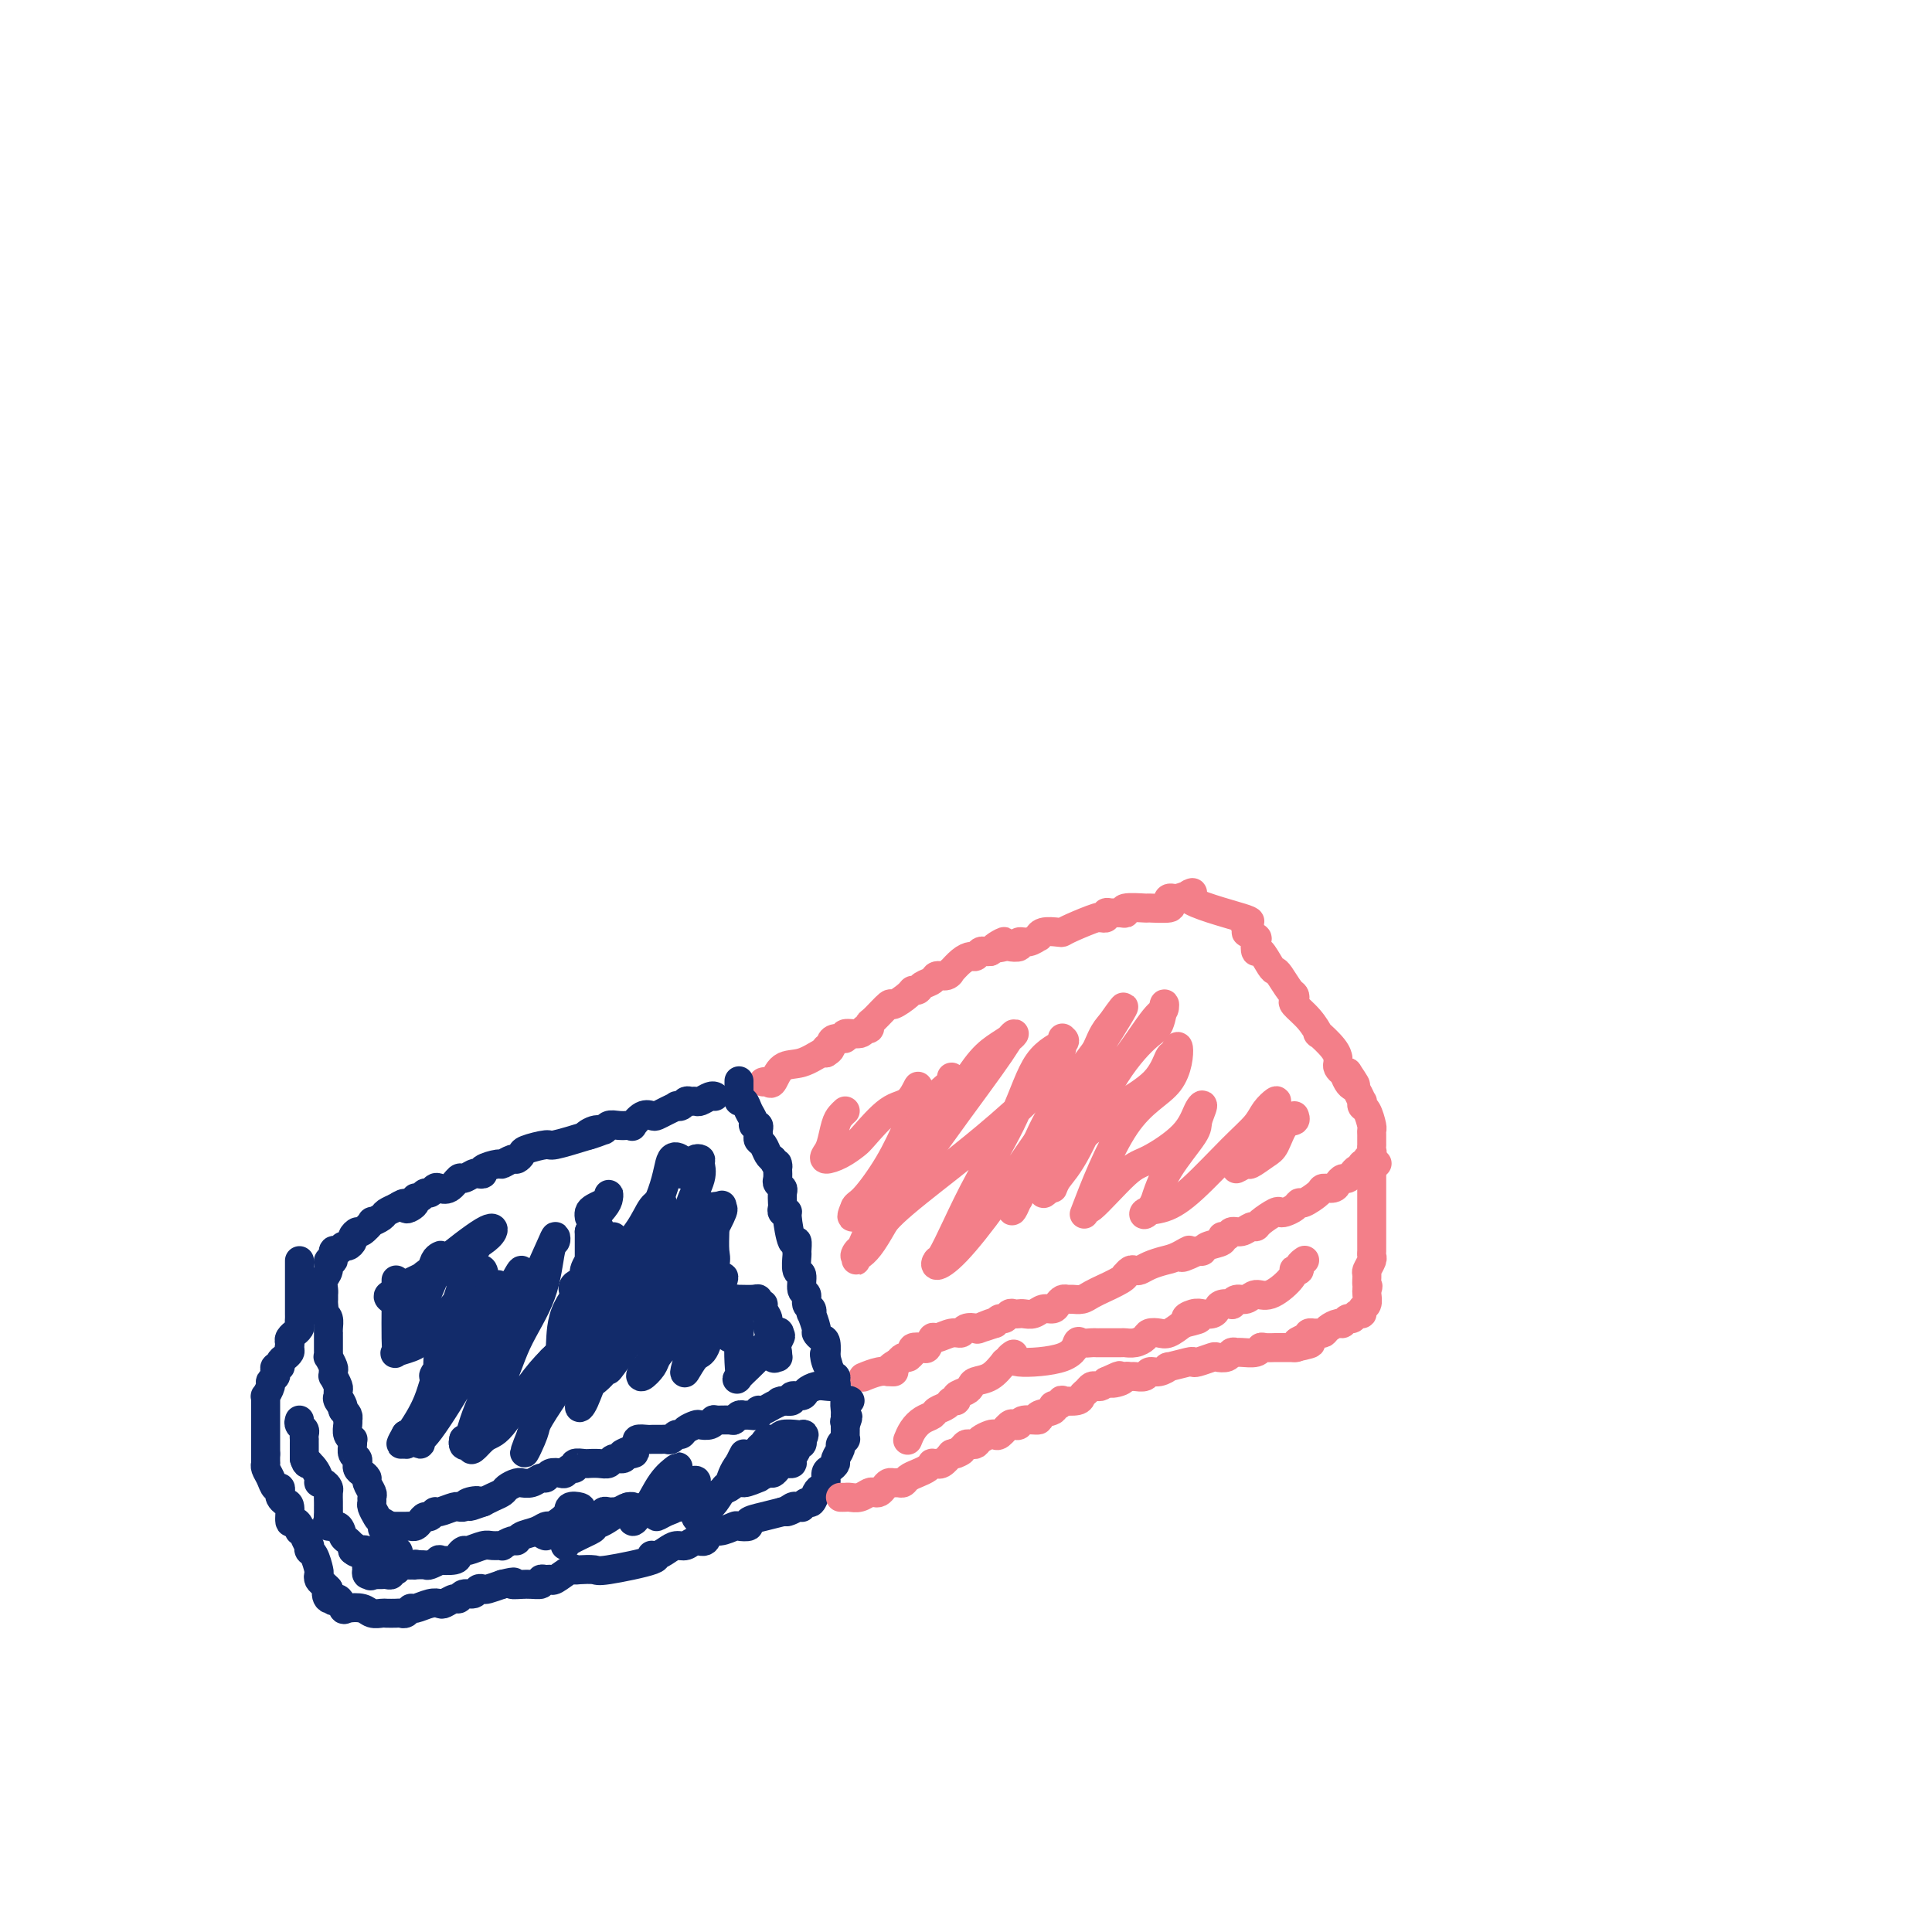 <svg viewBox='0 0 400 400' version='1.1' xmlns='http://www.w3.org/2000/svg' xmlns:xlink='http://www.w3.org/1999/xlink'><g fill='none' stroke='#F37F89' stroke-width='6' stroke-linecap='round' stroke-linejoin='round'><path d='M158,224c0.346,-0.087 0.691,-0.174 1,0c0.309,0.174 0.580,0.610 1,0c0.420,-0.610 0.989,-2.267 2,-3c1.011,-0.733 2.465,-0.544 4,-1c1.535,-0.456 3.153,-1.559 4,-2c0.847,-0.441 0.924,-0.221 1,0'/><path d='M171,218c1.949,-1.166 0.320,-1.082 0,-1c-0.320,0.082 0.668,0.161 1,0c0.332,-0.161 0.009,-0.564 0,-1c-0.009,-0.436 0.298,-0.905 1,-1c0.702,-0.095 1.800,0.186 2,0c0.200,-0.186 -0.497,-0.838 0,-1c0.497,-0.162 2.186,0.166 3,0c0.814,-0.166 0.751,-0.827 1,-1c0.249,-0.173 0.810,0.141 1,0c0.190,-0.141 0.009,-0.738 0,-1c-0.009,-0.262 0.154,-0.190 1,-1c0.846,-0.810 2.373,-2.503 3,-3c0.627,-0.497 0.352,0.204 1,0c0.648,-0.204 2.219,-1.311 3,-2c0.781,-0.689 0.772,-0.959 1,-1c0.228,-0.041 0.695,0.148 1,0c0.305,-0.148 0.450,-0.632 1,-1c0.550,-0.368 1.505,-0.619 2,-1c0.495,-0.381 0.531,-0.893 1,-1c0.469,-0.107 1.372,0.192 2,0c0.628,-0.192 0.980,-0.873 1,-1c0.020,-0.127 -0.293,0.302 0,0c0.293,-0.302 1.192,-1.335 2,-2c0.808,-0.665 1.526,-0.963 2,-1c0.474,-0.037 0.704,0.186 1,0c0.296,-0.186 0.657,-0.781 1,-1c0.343,-0.219 0.670,-0.063 1,0c0.330,0.063 0.665,0.031 1,0'/><path d='M205,197c5.372,-3.476 1.802,-1.668 1,-1c-0.802,0.668 1.164,0.194 2,0c0.836,-0.194 0.543,-0.109 1,0c0.457,0.109 1.663,0.240 2,0c0.337,-0.240 -0.196,-0.853 0,-1c0.196,-0.147 1.121,0.171 2,0c0.879,-0.171 1.713,-0.830 2,-1c0.287,-0.170 0.027,0.149 0,0c-0.027,-0.149 0.179,-0.765 1,-1c0.821,-0.235 2.259,-0.087 3,0c0.741,0.087 0.786,0.114 1,0c0.214,-0.114 0.597,-0.369 2,-1c1.403,-0.631 3.825,-1.637 5,-2c1.175,-0.363 1.101,-0.083 1,0c-0.101,0.083 -0.231,-0.031 0,0c0.231,0.031 0.823,0.205 1,0c0.177,-0.205 -0.062,-0.791 0,-1c0.062,-0.209 0.424,-0.042 1,0c0.576,0.042 1.366,-0.042 2,0c0.634,0.042 1.113,0.208 1,0c-0.113,-0.208 -0.819,-0.791 0,-1c0.819,-0.209 3.161,-0.046 4,0c0.839,0.046 0.175,-0.026 1,0c0.825,0.026 3.138,0.151 4,0c0.862,-0.151 0.272,-0.576 0,-1c-0.272,-0.424 -0.227,-0.845 0,-1c0.227,-0.155 0.636,-0.044 1,0c0.364,0.044 0.682,0.022 1,0'/><path d='M244,186c5.836,-1.931 0.925,-1.260 2,0c1.075,1.260 8.136,3.108 11,4c2.864,0.892 1.533,0.826 1,1c-0.533,0.174 -0.266,0.587 0,1'/><path d='M258,192c2.045,1.101 0.158,0.852 0,1c-0.158,0.148 1.414,0.691 2,1c0.586,0.309 0.185,0.384 0,1c-0.185,0.616 -0.153,1.774 0,2c0.153,0.226 0.426,-0.479 1,0c0.574,0.479 1.450,2.141 2,3c0.550,0.859 0.775,0.913 1,1c0.225,0.087 0.450,0.207 1,1c0.550,0.793 1.424,2.259 2,3c0.576,0.741 0.852,0.757 1,1c0.148,0.243 0.166,0.714 0,1c-0.166,0.286 -0.518,0.387 0,1c0.518,0.613 1.904,1.737 3,3c1.096,1.263 1.901,2.663 2,3c0.099,0.337 -0.509,-0.390 0,0c0.509,0.390 2.136,1.897 3,3c0.864,1.103 0.967,1.802 1,2c0.033,0.198 -0.002,-0.104 0,0c0.002,0.104 0.042,0.616 0,1c-0.042,0.384 -0.165,0.642 0,1c0.165,0.358 0.619,0.817 1,1c0.381,0.183 0.691,0.092 1,0'/><path d='M279,222c3.262,4.821 0.916,1.874 0,1c-0.916,-0.874 -0.403,0.325 0,1c0.403,0.675 0.696,0.825 1,1c0.304,0.175 0.620,0.373 1,1c0.380,0.627 0.824,1.681 1,2c0.176,0.319 0.086,-0.097 0,0c-0.086,0.097 -0.167,0.707 0,1c0.167,0.293 0.581,0.268 1,1c0.419,0.732 0.845,2.220 1,3c0.155,0.780 0.041,0.853 0,1c-0.041,0.147 -0.010,0.368 0,1c0.010,0.632 -0.001,1.675 0,2c0.001,0.325 0.015,-0.067 0,0c-0.015,0.067 -0.059,0.592 0,1c0.059,0.408 0.222,0.697 0,1c-0.222,0.303 -0.829,0.620 -1,1c-0.171,0.380 0.094,0.823 0,1c-0.094,0.177 -0.547,0.089 -1,0'/><path d='M282,241c-0.262,1.476 0.085,1.165 0,1c-0.085,-0.165 -0.600,-0.185 -1,0c-0.400,0.185 -0.683,0.575 -1,1c-0.317,0.425 -0.667,0.884 -1,1c-0.333,0.116 -0.651,-0.111 -1,0c-0.349,0.111 -0.731,0.559 -1,1c-0.269,0.441 -0.425,0.874 -1,1c-0.575,0.126 -1.568,-0.054 -2,0c-0.432,0.054 -0.305,0.344 -1,1c-0.695,0.656 -2.214,1.679 -3,2c-0.786,0.321 -0.838,-0.059 -1,0c-0.162,0.059 -0.432,0.558 -1,1c-0.568,0.442 -1.434,0.826 -2,1c-0.566,0.174 -0.833,0.136 -1,0c-0.167,-0.136 -0.232,-0.372 -1,0c-0.768,0.372 -2.237,1.353 -3,2c-0.763,0.647 -0.820,0.962 -1,1c-0.180,0.038 -0.484,-0.201 -1,0c-0.516,0.201 -1.246,0.841 -2,1c-0.754,0.159 -1.533,-0.165 -2,0c-0.467,0.165 -0.622,0.818 -1,1c-0.378,0.182 -0.980,-0.109 -1,0c-0.020,0.109 0.541,0.617 0,1c-0.541,0.383 -2.184,0.642 -3,1c-0.816,0.358 -0.805,0.817 -1,1c-0.195,0.183 -0.598,0.092 -1,0'/><path d='M248,259c-5.629,2.737 -2.702,0.579 -2,0c0.702,-0.579 -0.820,0.419 -2,1c-1.180,0.581 -2.018,0.743 -3,1c-0.982,0.257 -2.109,0.609 -3,1c-0.891,0.391 -1.545,0.822 -2,1c-0.455,0.178 -0.710,0.102 -1,0c-0.290,-0.102 -0.615,-0.230 -1,0c-0.385,0.230 -0.830,0.817 -1,1c-0.170,0.183 -0.066,-0.039 0,0c0.066,0.039 0.093,0.340 -1,1c-1.093,0.660 -3.305,1.679 -4,2c-0.695,0.321 0.126,-0.057 0,0c-0.126,0.057 -1.200,0.551 -2,1c-0.800,0.449 -1.328,0.855 -2,1c-0.672,0.145 -1.489,0.029 -2,0c-0.511,-0.029 -0.717,0.030 -1,0c-0.283,-0.030 -0.642,-0.148 -1,0c-0.358,0.148 -0.716,0.561 -1,1c-0.284,0.439 -0.496,0.902 -1,1c-0.504,0.098 -1.301,-0.170 -2,0c-0.699,0.170 -1.301,0.776 -2,1c-0.699,0.224 -1.497,0.064 -2,0c-0.503,-0.064 -0.712,-0.032 -1,0c-0.288,0.032 -0.654,0.064 -1,0c-0.346,-0.064 -0.670,-0.223 -1,0c-0.330,0.223 -0.666,0.829 -1,1c-0.334,0.171 -0.667,-0.094 -1,0c-0.333,0.094 -0.667,0.547 -1,1'/><path d='M206,274c-6.611,2.261 -2.138,0.414 -1,0c1.138,-0.414 -1.059,0.606 -2,1c-0.941,0.394 -0.627,0.162 -1,0c-0.373,-0.162 -1.434,-0.256 -2,0c-0.566,0.256 -0.638,0.861 -1,1c-0.362,0.139 -1.013,-0.187 -2,0c-0.987,0.187 -2.311,0.886 -3,1c-0.689,0.114 -0.744,-0.359 -1,0c-0.256,0.359 -0.713,1.550 -1,2c-0.287,0.450 -0.403,0.159 -1,0c-0.597,-0.159 -1.676,-0.186 -2,0c-0.324,0.186 0.106,0.585 0,1c-0.106,0.415 -0.749,0.846 -1,1c-0.251,0.154 -0.108,0.031 0,0c0.108,-0.031 0.183,0.030 0,0c-0.183,-0.030 -0.624,-0.151 -1,0c-0.376,0.151 -0.688,0.576 -1,1'/><path d='M186,282c-3.255,1.692 -1.391,1.921 -1,2c0.391,0.079 -0.691,0.007 -1,0c-0.309,-0.007 0.154,0.050 0,0c-0.154,-0.050 -0.926,-0.206 -2,0c-1.074,0.206 -2.450,0.773 -3,1c-0.550,0.227 -0.275,0.113 0,0'/></g>
<g fill='none' stroke='#122B6A' stroke-width='6' stroke-linecap='round' stroke-linejoin='round'><path d='M153,224c0.002,-0.205 0.004,-0.410 0,0c-0.004,0.410 -0.012,1.436 0,2c0.012,0.564 0.046,0.665 0,1c-0.046,0.335 -0.171,0.903 0,1c0.171,0.097 0.638,-0.276 1,0c0.362,0.276 0.619,1.201 1,2c0.381,0.799 0.887,1.471 1,2c0.113,0.529 -0.167,0.916 0,1c0.167,0.084 0.780,-0.133 1,0c0.220,0.133 0.048,0.617 0,1c-0.048,0.383 0.029,0.666 0,1c-0.029,0.334 -0.162,0.718 0,1c0.162,0.282 0.621,0.460 1,1c0.379,0.540 0.680,1.440 1,2c0.320,0.560 0.660,0.780 1,1'/><path d='M160,240c1.311,2.670 1.087,1.346 1,1c-0.087,-0.346 -0.037,0.288 0,1c0.037,0.712 0.062,1.504 0,2c-0.062,0.496 -0.213,0.696 0,1c0.213,0.304 0.788,0.712 1,1c0.212,0.288 0.061,0.456 0,1c-0.061,0.544 -0.031,1.465 0,2c0.031,0.535 0.064,0.685 0,1c-0.064,0.315 -0.223,0.797 0,1c0.223,0.203 0.830,0.128 1,0c0.170,-0.128 -0.098,-0.310 0,1c0.098,1.310 0.561,4.114 1,5c0.439,0.886 0.854,-0.144 1,0c0.146,0.144 0.024,1.461 0,2c-0.024,0.539 0.050,0.300 0,1c-0.050,0.700 -0.225,2.338 0,3c0.225,0.662 0.849,0.348 1,1c0.151,0.652 -0.169,2.270 0,3c0.169,0.730 0.829,0.571 1,1c0.171,0.429 -0.146,1.446 0,2c0.146,0.554 0.756,0.645 1,1c0.244,0.355 0.121,0.974 0,1c-0.121,0.026 -0.239,-0.542 0,0c0.239,0.542 0.835,2.195 1,3c0.165,0.805 -0.099,0.763 0,1c0.099,0.237 0.563,0.754 1,1c0.437,0.246 0.849,0.220 1,1c0.151,0.780 0.043,2.366 0,3c-0.043,0.634 -0.022,0.317 0,0'/><path d='M171,281c1.719,6.310 0.517,1.585 0,0c-0.517,-1.585 -0.349,-0.030 0,1c0.349,1.030 0.880,1.533 1,2c0.120,0.467 -0.170,0.896 0,1c0.170,0.104 0.800,-0.116 1,0c0.200,0.116 -0.030,0.570 0,1c0.030,0.430 0.322,0.837 0,1c-0.322,0.163 -1.257,0.081 -2,0c-0.743,-0.081 -1.294,-0.162 -2,0c-0.706,0.162 -1.568,0.565 -2,1c-0.432,0.435 -0.435,0.900 -1,1c-0.565,0.100 -1.690,-0.165 -2,0c-0.310,0.165 0.197,0.762 0,1c-0.197,0.238 -1.099,0.119 -2,0'/><path d='M162,290c-1.608,0.421 -0.128,-0.027 0,0c0.128,0.027 -1.097,0.529 -2,1c-0.903,0.471 -1.485,0.911 -2,1c-0.515,0.089 -0.964,-0.173 -1,0c-0.036,0.173 0.341,0.782 0,1c-0.341,0.218 -1.398,0.044 -2,0c-0.602,-0.044 -0.747,0.041 -1,0c-0.253,-0.041 -0.613,-0.208 -1,0c-0.387,0.208 -0.799,0.792 -1,1c-0.201,0.208 -0.190,0.042 -1,0c-0.810,-0.042 -2.439,0.041 -3,0c-0.561,-0.041 -0.052,-0.204 0,0c0.052,0.204 -0.353,0.777 -1,1c-0.647,0.223 -1.535,0.097 -2,0c-0.465,-0.097 -0.506,-0.166 -1,0c-0.494,0.166 -1.442,0.566 -2,1c-0.558,0.434 -0.726,0.901 -1,1c-0.274,0.099 -0.655,-0.170 -1,0c-0.345,0.170 -0.654,0.778 -1,1c-0.346,0.222 -0.727,0.059 -1,0c-0.273,-0.059 -0.437,-0.013 -1,0c-0.563,0.013 -1.527,-0.008 -2,0c-0.473,0.008 -0.457,0.043 -1,0c-0.543,-0.043 -1.646,-0.165 -2,0c-0.354,0.165 0.042,0.619 0,1c-0.042,0.381 -0.521,0.691 -1,1'/><path d='M131,300c-4.743,1.791 -1.102,1.268 0,1c1.102,-0.268 -0.337,-0.282 -1,0c-0.663,0.282 -0.549,0.860 -1,1c-0.451,0.140 -1.465,-0.159 -2,0c-0.535,0.159 -0.590,0.775 -1,1c-0.410,0.225 -1.175,0.059 -2,0c-0.825,-0.059 -1.709,-0.012 -2,0c-0.291,0.012 0.010,-0.012 0,0c-0.010,0.012 -0.332,0.059 -1,0c-0.668,-0.059 -1.684,-0.226 -2,0c-0.316,0.226 0.066,0.844 0,1c-0.066,0.156 -0.581,-0.150 -1,0c-0.419,0.150 -0.741,0.757 -1,1c-0.259,0.243 -0.453,0.121 -1,0c-0.547,-0.121 -1.447,-0.243 -2,0c-0.553,0.243 -0.761,0.850 -1,1c-0.239,0.150 -0.511,-0.157 -1,0c-0.489,0.157 -1.196,0.777 -2,1c-0.804,0.223 -1.706,0.049 -2,0c-0.294,-0.049 0.020,0.028 0,0c-0.020,-0.028 -0.376,-0.162 -1,0c-0.624,0.162 -1.518,0.621 -2,1c-0.482,0.379 -0.553,0.679 -1,1c-0.447,0.321 -1.271,0.663 -2,1c-0.729,0.337 -1.365,0.668 -2,1'/><path d='M100,311c-4.913,1.718 -1.694,0.513 -1,0c0.694,-0.513 -1.135,-0.335 -2,0c-0.865,0.335 -0.764,0.826 -1,1c-0.236,0.174 -0.809,0.032 -1,0c-0.191,-0.032 -0.002,0.048 0,0c0.002,-0.048 -0.185,-0.224 -1,0c-0.815,0.224 -2.260,0.847 -3,1c-0.740,0.153 -0.776,-0.166 -1,0c-0.224,0.166 -0.638,0.815 -1,1c-0.362,0.185 -0.673,-0.094 -1,0c-0.327,0.094 -0.670,0.561 -1,1c-0.330,0.439 -0.648,0.850 -1,1c-0.352,0.150 -0.738,0.040 -1,0c-0.262,-0.040 -0.400,-0.011 -1,0c-0.600,0.011 -1.662,0.003 -2,0c-0.338,-0.003 0.046,-0.001 0,0c-0.046,0.001 -0.523,0.000 -1,0'/><path d='M81,316c-3.117,0.826 -1.409,0.390 -1,0c0.409,-0.390 -0.479,-0.735 -1,-1c-0.521,-0.265 -0.674,-0.451 -1,-1c-0.326,-0.549 -0.823,-1.460 -1,-2c-0.177,-0.540 -0.033,-0.708 0,-1c0.033,-0.292 -0.047,-0.708 0,-1c0.047,-0.292 0.219,-0.459 0,-1c-0.219,-0.541 -0.829,-1.455 -1,-2c-0.171,-0.545 0.098,-0.719 0,-1c-0.098,-0.281 -0.561,-0.667 -1,-1c-0.439,-0.333 -0.853,-0.613 -1,-1c-0.147,-0.387 -0.025,-0.881 0,-1c0.025,-0.119 -0.046,0.136 0,0c0.046,-0.136 0.210,-0.663 0,-1c-0.210,-0.337 -0.792,-0.485 -1,-1c-0.208,-0.515 -0.042,-1.398 0,-2c0.042,-0.602 -0.041,-0.922 0,-1c0.041,-0.078 0.207,0.085 0,0c-0.207,-0.085 -0.787,-0.418 -1,-1c-0.213,-0.582 -0.060,-1.413 0,-2c0.060,-0.587 0.026,-0.931 0,-1c-0.026,-0.069 -0.046,0.135 0,0c0.046,-0.135 0.156,-0.610 0,-1c-0.156,-0.390 -0.578,-0.695 -1,-1'/><path d='M71,292c-1.486,-3.891 -0.201,-1.619 0,-1c0.201,0.619 -0.682,-0.416 -1,-1c-0.318,-0.584 -0.071,-0.716 0,-1c0.071,-0.284 -0.034,-0.720 0,-1c0.034,-0.280 0.206,-0.402 0,-1c-0.206,-0.598 -0.791,-1.671 -1,-2c-0.209,-0.329 -0.042,0.084 0,0c0.042,-0.084 -0.041,-0.667 0,-1c0.041,-0.333 0.207,-0.417 0,-1c-0.207,-0.583 -0.788,-1.665 -1,-2c-0.212,-0.335 -0.057,0.078 0,0c0.057,-0.078 0.015,-0.647 0,-1c-0.015,-0.353 -0.004,-0.489 0,-1c0.004,-0.511 0.002,-1.398 0,-2c-0.002,-0.602 -0.003,-0.921 0,-1c0.003,-0.079 0.011,0.082 0,0c-0.011,-0.082 -0.041,-0.407 0,-1c0.041,-0.593 0.155,-1.455 0,-2c-0.155,-0.545 -0.577,-0.772 -1,-1'/><path d='M67,272c-0.619,-3.272 -0.165,-1.453 0,-1c0.165,0.453 0.043,-0.459 0,-1c-0.043,-0.541 -0.008,-0.711 0,-1c0.008,-0.289 -0.013,-0.698 0,-1c0.013,-0.302 0.060,-0.495 0,-1c-0.060,-0.505 -0.227,-1.320 0,-2c0.227,-0.680 0.848,-1.225 1,-2c0.152,-0.775 -0.167,-1.781 0,-2c0.167,-0.219 0.818,0.349 1,0c0.182,-0.349 -0.105,-1.613 0,-2c0.105,-0.387 0.602,0.104 1,0c0.398,-0.104 0.699,-0.803 1,-1c0.301,-0.197 0.604,0.107 1,0c0.396,-0.107 0.885,-0.625 1,-1c0.115,-0.375 -0.143,-0.607 0,-1c0.143,-0.393 0.686,-0.945 1,-1c0.314,-0.055 0.397,0.389 1,0c0.603,-0.389 1.724,-1.611 2,-2c0.276,-0.389 -0.293,0.053 0,0c0.293,-0.053 1.450,-0.602 2,-1c0.550,-0.398 0.494,-0.646 1,-1c0.506,-0.354 1.573,-0.816 2,-1c0.427,-0.184 0.213,-0.092 0,0'/><path d='M82,250c2.575,-1.713 2.014,-0.496 2,0c-0.014,0.496 0.521,0.273 1,0c0.479,-0.273 0.902,-0.594 1,-1c0.098,-0.406 -0.128,-0.897 0,-1c0.128,-0.103 0.611,0.182 1,0c0.389,-0.182 0.684,-0.831 1,-1c0.316,-0.169 0.652,0.143 1,0c0.348,-0.143 0.708,-0.741 1,-1c0.292,-0.259 0.516,-0.178 1,0c0.484,0.178 1.228,0.454 2,0c0.772,-0.454 1.570,-1.638 2,-2c0.430,-0.362 0.490,0.096 1,0c0.510,-0.096 1.468,-0.748 2,-1c0.532,-0.252 0.638,-0.105 1,0c0.362,0.105 0.979,0.168 1,0c0.021,-0.168 -0.556,-0.566 0,-1c0.556,-0.434 2.244,-0.904 3,-1c0.756,-0.096 0.581,0.182 1,0c0.419,-0.182 1.433,-0.823 2,-1c0.567,-0.177 0.686,0.112 1,0c0.314,-0.112 0.822,-0.624 1,-1c0.178,-0.376 0.027,-0.616 1,-1c0.973,-0.384 3.070,-0.911 4,-1c0.930,-0.089 0.694,0.260 2,0c1.306,-0.260 4.153,-1.130 7,-2'/><path d='M122,235c6.157,-2.255 1.551,-0.394 0,0c-1.551,0.394 -0.045,-0.679 1,-1c1.045,-0.321 1.629,0.110 2,0c0.371,-0.110 0.529,-0.759 1,-1c0.471,-0.241 1.256,-0.072 2,0c0.744,0.072 1.446,0.047 2,0c0.554,-0.047 0.960,-0.117 1,0c0.040,0.117 -0.285,0.421 0,0c0.285,-0.421 1.180,-1.566 2,-2c0.820,-0.434 1.564,-0.155 2,0c0.436,0.155 0.565,0.186 1,0c0.435,-0.186 1.177,-0.590 2,-1c0.823,-0.410 1.726,-0.828 2,-1c0.274,-0.172 -0.081,-0.099 0,0c0.081,0.099 0.598,0.224 1,0c0.402,-0.224 0.689,-0.796 1,-1c0.311,-0.204 0.647,-0.041 1,0c0.353,0.041 0.722,-0.042 1,0c0.278,0.042 0.466,0.207 1,0c0.534,-0.207 1.413,-0.787 2,-1c0.587,-0.213 0.882,-0.061 1,0c0.118,0.061 0.059,0.030 0,0'/><path d='M62,261c0.000,0.333 0.000,0.667 0,1c-0.000,0.333 -0.000,0.666 0,1c0.000,0.334 0.000,0.668 0,1c-0.000,0.332 -0.000,0.663 0,1c0.000,0.337 0.000,0.682 0,1c-0.000,0.318 -0.000,0.610 0,1c0.000,0.390 0.000,0.878 0,1c-0.000,0.122 -0.000,-0.122 0,0c0.000,0.122 0.000,0.610 0,1c-0.000,0.390 -0.000,0.682 0,1c0.000,0.318 0.001,0.662 0,1c-0.001,0.338 -0.004,0.669 0,1c0.004,0.331 0.016,0.662 0,1c-0.016,0.338 -0.061,0.682 0,1c0.061,0.318 0.226,0.610 0,1c-0.226,0.390 -0.844,0.878 -1,1c-0.156,0.122 0.150,-0.121 0,0c-0.150,0.121 -0.757,0.606 -1,1c-0.243,0.394 -0.121,0.697 0,1'/><path d='M60,278c-0.306,2.582 -0.072,0.537 0,0c0.072,-0.537 -0.018,0.435 0,1c0.018,0.565 0.145,0.725 0,1c-0.145,0.275 -0.561,0.665 -1,1c-0.439,0.335 -0.901,0.614 -1,1c-0.099,0.386 0.166,0.877 0,1c-0.166,0.123 -0.761,-0.123 -1,0c-0.239,0.123 -0.120,0.615 0,1c0.120,0.385 0.242,0.662 0,1c-0.242,0.338 -0.850,0.736 -1,1c-0.150,0.264 0.156,0.395 0,1c-0.156,0.605 -0.774,1.686 -1,2c-0.226,0.314 -0.061,-0.137 0,0c0.061,0.137 0.016,0.863 0,1c-0.016,0.137 -0.004,-0.314 0,0c0.004,0.314 0.001,1.392 0,2c-0.001,0.608 -0.000,0.744 0,1c0.000,0.256 0.000,0.632 0,1c-0.000,0.368 -0.000,0.729 0,1c0.000,0.271 0.000,0.454 0,1c-0.000,0.546 -0.000,1.456 0,2c0.000,0.544 0.000,0.723 0,1c-0.000,0.277 -0.000,0.650 0,1c0.000,0.350 0.000,0.675 0,1'/><path d='M55,301c-0.003,2.319 -0.012,2.118 0,2c0.012,-0.118 0.045,-0.152 0,0c-0.045,0.152 -0.170,0.488 0,1c0.170,0.512 0.633,1.198 1,2c0.367,0.802 0.637,1.721 1,2c0.363,0.279 0.819,-0.082 1,0c0.181,0.082 0.086,0.608 0,1c-0.086,0.392 -0.164,0.651 0,1c0.164,0.349 0.570,0.790 1,1c0.430,0.210 0.885,0.190 1,1c0.115,0.810 -0.109,2.451 0,3c0.109,0.549 0.550,0.005 1,0c0.450,-0.005 0.909,0.528 1,1c0.091,0.472 -0.186,0.882 0,1c0.186,0.118 0.834,-0.056 1,0c0.166,0.056 -0.149,0.342 0,1c0.149,0.658 0.762,1.690 1,2c0.238,0.310 0.103,-0.100 0,0c-0.103,0.100 -0.172,0.709 0,1c0.172,0.291 0.585,0.263 1,1c0.415,0.737 0.833,2.240 1,3c0.167,0.760 0.083,0.778 0,1c-0.083,0.222 -0.167,0.647 0,1c0.167,0.353 0.583,0.633 1,1c0.417,0.367 0.833,0.819 1,1c0.167,0.181 0.083,0.090 0,0'/><path d='M68,329c2.040,4.489 0.639,1.711 0,1c-0.639,-0.711 -0.515,0.646 0,1c0.515,0.354 1.422,-0.294 2,0c0.578,0.294 0.827,1.529 1,2c0.173,0.471 0.269,0.179 1,0c0.731,-0.179 2.098,-0.244 3,0c0.902,0.244 1.341,0.797 2,1c0.659,0.203 1.538,0.055 2,0c0.462,-0.055 0.505,-0.019 1,0c0.495,0.019 1.440,0.020 2,0c0.560,-0.020 0.734,-0.062 1,0c0.266,0.062 0.625,0.226 1,0c0.375,-0.226 0.768,-0.844 1,-1c0.232,-0.156 0.303,0.150 1,0c0.697,-0.150 2.018,-0.757 3,-1c0.982,-0.243 1.624,-0.122 2,0c0.376,0.122 0.486,0.244 1,0c0.514,-0.244 1.433,-0.854 2,-1c0.567,-0.146 0.782,0.171 1,0c0.218,-0.171 0.438,-0.830 1,-1c0.562,-0.170 1.465,0.148 2,0c0.535,-0.148 0.700,-0.761 1,-1c0.300,-0.239 0.735,-0.103 1,0c0.265,0.103 0.362,0.172 1,0c0.638,-0.172 1.819,-0.586 3,-1'/><path d='M104,328c3.724,-0.924 2.034,-0.233 2,0c-0.034,0.233 1.588,0.009 3,0c1.412,-0.009 2.614,0.196 3,0c0.386,-0.196 -0.044,-0.792 0,-1c0.044,-0.208 0.561,-0.028 1,0c0.439,0.028 0.798,-0.098 1,0c0.202,0.098 0.247,0.418 1,0c0.753,-0.418 2.214,-1.574 3,-2c0.786,-0.426 0.896,-0.121 1,0c0.104,0.121 0.202,0.056 1,0c0.798,-0.056 2.297,-0.105 3,0c0.703,0.105 0.611,0.365 3,0c2.389,-0.365 7.259,-1.356 9,-2c1.741,-0.644 0.353,-0.942 0,-1c-0.353,-0.058 0.328,0.124 1,0c0.672,-0.124 1.336,-0.553 2,-1c0.664,-0.447 1.329,-0.912 2,-1c0.671,-0.088 1.347,0.202 2,0c0.653,-0.202 1.282,-0.895 2,-1c0.718,-0.105 1.525,0.378 2,0c0.475,-0.378 0.619,-1.617 1,-2c0.381,-0.383 1.000,0.091 2,0c1.000,-0.091 2.381,-0.745 3,-1c0.619,-0.255 0.475,-0.110 1,0c0.525,0.110 1.718,0.184 2,0c0.282,-0.184 -0.347,-0.626 0,-1c0.347,-0.374 1.671,-0.678 3,-1c1.329,-0.322 2.665,-0.661 4,-1'/><path d='M162,313c4.354,-1.486 1.740,-0.201 1,0c-0.740,0.201 0.393,-0.682 1,-1c0.607,-0.318 0.687,-0.069 1,0c0.313,0.069 0.857,-0.041 1,0c0.143,0.041 -0.117,0.232 0,0c0.117,-0.232 0.610,-0.887 1,-1c0.390,-0.113 0.678,0.317 1,0c0.322,-0.317 0.677,-1.380 1,-2c0.323,-0.620 0.612,-0.796 1,-1c0.388,-0.204 0.873,-0.435 1,-1c0.127,-0.565 -0.106,-1.465 0,-2c0.106,-0.535 0.549,-0.706 1,-1c0.451,-0.294 0.909,-0.710 1,-1c0.091,-0.290 -0.186,-0.455 0,-1c0.186,-0.545 0.834,-1.469 1,-2c0.166,-0.531 -0.152,-0.670 0,-1c0.152,-0.330 0.773,-0.851 1,-1c0.227,-0.149 0.061,0.075 0,0c-0.061,-0.075 -0.017,-0.450 0,-1c0.017,-0.550 0.009,-1.275 0,-2'/><path d='M175,295c1.083,-2.716 0.289,-1.506 0,-1c-0.289,0.506 -0.074,0.307 0,0c0.074,-0.307 0.006,-0.723 0,-1c-0.006,-0.277 0.050,-0.414 0,-1c-0.050,-0.586 -0.206,-1.619 0,-2c0.206,-0.381 0.773,-0.109 1,0c0.227,0.109 0.113,0.054 0,0'/></g>
<g fill='none' stroke='#F37F89' stroke-width='6' stroke-linecap='round' stroke-linejoin='round'><path d='M174,310c0.356,0.008 0.711,0.016 1,0c0.289,-0.016 0.511,-0.056 1,0c0.489,0.056 1.244,0.208 2,0c0.756,-0.208 1.512,-0.778 2,-1c0.488,-0.222 0.708,-0.098 1,0c0.292,0.098 0.655,0.170 1,0c0.345,-0.170 0.670,-0.581 1,-1c0.330,-0.419 0.665,-0.847 1,-1c0.335,-0.153 0.670,-0.030 1,0c0.330,0.030 0.655,-0.033 1,0c0.345,0.033 0.709,0.163 1,0c0.291,-0.163 0.508,-0.618 1,-1c0.492,-0.382 1.260,-0.691 2,-1c0.740,-0.309 1.451,-0.619 2,-1c0.549,-0.381 0.934,-0.833 1,-1c0.066,-0.167 -0.187,-0.050 0,0c0.187,0.050 0.813,0.034 1,0c0.187,-0.034 -0.065,-0.086 0,0c0.065,0.086 0.447,0.310 1,0c0.553,-0.310 1.276,-1.155 2,-2'/><path d='M197,301c3.737,-1.348 1.579,-0.217 1,0c-0.579,0.217 0.421,-0.481 1,-1c0.579,-0.519 0.736,-0.861 1,-1c0.264,-0.139 0.634,-0.076 1,0c0.366,0.076 0.727,0.166 1,0c0.273,-0.166 0.458,-0.588 1,-1c0.542,-0.412 1.440,-0.815 2,-1c0.560,-0.185 0.781,-0.154 1,0c0.219,0.154 0.438,0.430 1,0c0.562,-0.430 1.469,-1.564 2,-2c0.531,-0.436 0.685,-0.172 1,0c0.315,0.172 0.789,0.254 1,0c0.211,-0.254 0.157,-0.843 1,-1c0.843,-0.157 2.582,0.116 3,0c0.418,-0.116 -0.486,-0.623 0,-1c0.486,-0.377 2.362,-0.623 3,-1c0.638,-0.377 0.038,-0.885 0,-1c-0.038,-0.115 0.486,0.162 1,0c0.514,-0.162 1.016,-0.764 1,-1c-0.016,-0.236 -0.551,-0.105 0,0c0.551,0.105 2.189,0.186 3,0c0.811,-0.186 0.795,-0.637 1,-1c0.205,-0.363 0.632,-0.636 1,-1c0.368,-0.364 0.676,-0.819 1,-1c0.324,-0.181 0.664,-0.087 1,0c0.336,0.087 0.667,0.168 1,0c0.333,-0.168 0.666,-0.584 1,-1'/><path d='M229,286c5.068,-2.337 1.738,-0.679 1,0c-0.738,0.679 1.116,0.379 2,0c0.884,-0.379 0.800,-0.838 1,-1c0.200,-0.162 0.686,-0.028 1,0c0.314,0.028 0.457,-0.049 1,0c0.543,0.049 1.487,0.224 2,0c0.513,-0.224 0.597,-0.848 1,-1c0.403,-0.152 1.127,0.169 2,0c0.873,-0.169 1.895,-0.829 2,-1c0.105,-0.171 -0.707,0.147 0,0c0.707,-0.147 2.934,-0.758 4,-1c1.066,-0.242 0.972,-0.117 1,0c0.028,0.117 0.178,0.224 1,0c0.822,-0.224 2.315,-0.778 3,-1c0.685,-0.222 0.563,-0.112 1,0c0.437,0.112 1.434,0.227 2,0c0.566,-0.227 0.701,-0.797 1,-1c0.299,-0.203 0.761,-0.040 1,0c0.239,0.040 0.254,-0.042 1,0c0.746,0.042 2.224,0.207 3,0c0.776,-0.207 0.850,-0.788 1,-1c0.150,-0.212 0.377,-0.057 1,0c0.623,0.057 1.642,0.015 2,0c0.358,-0.015 0.055,-0.004 0,0c-0.055,0.004 0.139,0.001 1,0c0.861,-0.001 2.389,-0.000 3,0c0.611,0.000 0.306,0.000 0,0'/><path d='M268,279c6.212,-1.265 2.242,-0.928 1,-1c-1.242,-0.072 0.245,-0.555 1,-1c0.755,-0.445 0.779,-0.854 1,-1c0.221,-0.146 0.640,-0.029 1,0c0.360,0.029 0.660,-0.030 1,0c0.340,0.030 0.721,0.147 1,0c0.279,-0.147 0.456,-0.560 1,-1c0.544,-0.440 1.455,-0.906 2,-1c0.545,-0.094 0.724,0.186 1,0c0.276,-0.186 0.647,-0.838 1,-1c0.353,-0.162 0.687,0.165 1,0c0.313,-0.165 0.606,-0.821 1,-1c0.394,-0.179 0.890,0.121 1,0c0.110,-0.121 -0.166,-0.661 0,-1c0.166,-0.339 0.776,-0.476 1,-1c0.224,-0.524 0.064,-1.435 0,-2c-0.064,-0.565 -0.032,-0.782 0,-1'/><path d='M283,267c0.460,-1.042 0.109,-0.646 0,-1c-0.109,-0.354 0.023,-1.457 0,-2c-0.023,-0.543 -0.202,-0.527 0,-1c0.202,-0.473 0.786,-1.435 1,-2c0.214,-0.565 0.057,-0.734 0,-1c-0.057,-0.266 -0.015,-0.631 0,-1c0.015,-0.369 0.004,-0.743 0,-1c-0.004,-0.257 -0.001,-0.398 0,-1c0.001,-0.602 0.000,-1.667 0,-2c-0.000,-0.333 -0.000,0.066 0,0c0.000,-0.066 0.000,-0.596 0,-1c-0.000,-0.404 -0.000,-0.682 0,-1c0.000,-0.318 0.000,-0.677 0,-1c-0.000,-0.323 -0.000,-0.612 0,-1c0.000,-0.388 0.000,-0.877 0,-1c-0.000,-0.123 -0.000,0.121 0,0c0.000,-0.121 0.000,-0.605 0,-1c-0.000,-0.395 -0.000,-0.701 0,-1c0.000,-0.299 0.000,-0.591 0,-1c-0.000,-0.409 -0.000,-0.936 0,-1c0.000,-0.064 0.000,0.333 0,0c-0.000,-0.333 -0.000,-1.397 0,-2c0.000,-0.603 0.000,-0.744 0,-1c-0.000,-0.256 -0.000,-0.628 0,-1'/><path d='M284,242c0.095,-4.095 -0.167,-1.833 0,-1c0.167,0.833 0.762,0.238 1,0c0.238,-0.238 0.119,-0.119 0,0'/><path d='M175,230c-0.333,0.304 -0.666,0.608 -1,1c-0.334,0.392 -0.669,0.874 -1,2c-0.331,1.126 -0.656,2.898 -1,4c-0.344,1.102 -0.705,1.536 -1,2c-0.295,0.464 -0.523,0.958 0,1c0.523,0.042 1.795,-0.367 3,-1c1.205,-0.633 2.341,-1.488 3,-2c0.659,-0.512 0.842,-0.681 2,-2c1.158,-1.319 3.292,-3.789 5,-5c1.708,-1.211 2.989,-1.163 4,-2c1.011,-0.837 1.753,-2.558 2,-3c0.247,-0.442 0.001,0.397 0,1c-0.001,0.603 0.245,0.972 0,2c-0.245,1.028 -0.980,2.715 -2,5c-1.020,2.285 -2.326,5.167 -4,8c-1.674,2.833 -3.717,5.615 -5,7c-1.283,1.385 -1.807,1.373 -2,2c-0.193,0.627 -0.055,1.893 0,2c0.055,0.107 0.028,-0.947 0,-2'/><path d='M177,250c-1.753,3.952 0.363,1.332 3,-2c2.637,-3.332 5.795,-7.376 8,-11c2.205,-3.624 3.459,-6.830 5,-9c1.541,-2.170 3.371,-3.306 4,-4c0.629,-0.694 0.057,-0.947 0,-1c-0.057,-0.053 0.400,0.096 0,1c-0.400,0.904 -1.658,2.565 -3,4c-1.342,1.435 -2.769,2.643 -6,9c-3.231,6.357 -8.265,17.861 -10,22c-1.735,4.139 -0.172,0.913 0,0c0.172,-0.913 -1.046,0.488 -1,1c0.046,0.512 1.357,0.135 3,-2c1.643,-2.135 3.620,-6.028 6,-10c2.380,-3.972 5.164,-8.021 8,-12c2.836,-3.979 5.725,-7.887 8,-11c2.275,-3.113 3.936,-5.431 5,-7c1.064,-1.569 1.532,-2.388 2,-3c0.468,-0.612 0.936,-1.018 1,-1c0.064,0.018 -0.276,0.461 -1,1c-0.724,0.539 -1.833,1.175 -3,2c-1.167,0.825 -2.391,1.837 -4,4c-1.609,2.163 -3.603,5.475 -6,9c-2.397,3.525 -5.199,7.262 -8,11'/><path d='M188,241c-4.299,5.888 -4.547,7.608 -5,9c-0.453,1.392 -1.112,2.455 -2,4c-0.888,1.545 -2.007,3.573 -2,4c0.007,0.427 1.139,-0.746 2,-2c0.861,-1.254 1.450,-2.588 4,-5c2.550,-2.412 7.060,-5.901 11,-9c3.940,-3.099 7.308,-5.809 11,-9c3.692,-3.191 7.706,-6.862 10,-10c2.294,-3.138 2.868,-5.742 3,-7c0.132,-1.258 -0.179,-1.169 0,-1c0.179,0.169 0.849,0.420 0,1c-0.849,0.580 -3.215,1.490 -5,4c-1.785,2.510 -2.989,6.619 -5,11c-2.011,4.381 -4.828,9.035 -7,13c-2.172,3.965 -3.697,7.240 -5,10c-1.303,2.760 -2.382,5.003 -3,6c-0.618,0.997 -0.774,0.748 -1,1c-0.226,0.252 -0.521,1.004 0,1c0.521,-0.004 1.858,-0.763 4,-3c2.142,-2.237 5.088,-5.950 8,-10c2.912,-4.050 5.791,-8.436 9,-13c3.209,-4.564 6.749,-9.306 9,-13c2.251,-3.694 3.215,-6.341 4,-8c0.785,-1.659 1.393,-2.329 2,-3'/><path d='M230,212c5.048,-7.194 1.669,-1.680 0,1c-1.669,2.680 -1.627,2.527 -2,3c-0.373,0.473 -1.160,1.573 -3,4c-1.840,2.427 -4.732,6.180 -7,10c-2.268,3.820 -3.913,7.706 -5,11c-1.087,3.294 -1.615,5.997 -2,7c-0.385,1.003 -0.626,0.308 -1,1c-0.374,0.692 -0.882,2.773 0,1c0.882,-1.773 3.153,-7.400 5,-10c1.847,-2.600 3.269,-2.173 6,-5c2.731,-2.827 6.771,-8.909 9,-12c2.229,-3.091 2.648,-3.193 4,-5c1.352,-1.807 3.639,-5.320 5,-7c1.361,-1.680 1.798,-1.529 2,-2c0.202,-0.471 0.168,-1.565 0,-1c-0.168,0.565 -0.472,2.787 -1,4c-0.528,1.213 -1.280,1.415 -3,3c-1.720,1.585 -4.408,4.552 -7,9c-2.592,4.448 -5.086,10.378 -7,14c-1.914,3.622 -3.246,4.937 -4,6c-0.754,1.063 -0.930,1.875 -1,2c-0.070,0.125 -0.035,-0.438 0,-1'/><path d='M218,245c-3.763,5.100 -1.671,-0.151 1,-4c2.671,-3.849 5.920,-6.297 8,-8c2.080,-1.703 2.992,-2.662 5,-4c2.008,-1.338 5.112,-3.054 7,-5c1.888,-1.946 2.561,-4.120 3,-5c0.439,-0.880 0.645,-0.466 1,-1c0.355,-0.534 0.860,-2.016 1,-1c0.140,1.016 -0.084,4.531 -2,7c-1.916,2.469 -5.524,3.891 -9,9c-3.476,5.109 -6.821,13.905 -8,17c-1.179,3.095 -0.191,0.489 0,0c0.191,-0.489 -0.416,1.138 1,0c1.416,-1.138 4.853,-5.039 7,-7c2.147,-1.961 3.002,-1.980 5,-3c1.998,-1.020 5.138,-3.042 7,-5c1.862,-1.958 2.444,-3.853 3,-5c0.556,-1.147 1.085,-1.548 1,-1c-0.085,0.548 -0.786,2.044 -1,3c-0.214,0.956 0.058,1.373 -1,3c-1.058,1.627 -3.445,4.465 -5,7c-1.555,2.535 -2.277,4.768 -3,7'/><path d='M239,249c-2.020,3.418 -2.570,2.462 -2,2c0.570,-0.462 2.260,-0.431 4,-1c1.740,-0.569 3.531,-1.740 6,-4c2.469,-2.260 5.616,-5.611 8,-8c2.384,-2.389 4.006,-3.817 5,-5c0.994,-1.183 1.361,-2.121 2,-3c0.639,-0.879 1.552,-1.700 2,-2c0.448,-0.300 0.433,-0.078 0,1c-0.433,1.078 -1.285,3.012 -2,4c-0.715,0.988 -1.295,1.031 -2,2c-0.705,0.969 -1.536,2.864 -2,4c-0.464,1.136 -0.559,1.513 -1,2c-0.441,0.487 -1.226,1.083 -1,1c0.226,-0.083 1.464,-0.846 2,-1c0.536,-0.154 0.372,0.299 1,0c0.628,-0.299 2.049,-1.352 3,-2c0.951,-0.648 1.432,-0.892 2,-2c0.568,-1.108 1.225,-3.081 2,-4c0.775,-0.919 1.670,-0.786 2,-1c0.330,-0.214 0.094,-0.775 0,-1c-0.094,-0.225 -0.047,-0.112 0,0'/><path d='M188,298c-0.068,0.172 -0.135,0.344 0,0c0.135,-0.344 0.474,-1.205 1,-2c0.526,-0.795 1.240,-1.523 2,-2c0.760,-0.477 1.567,-0.701 2,-1c0.433,-0.299 0.492,-0.671 1,-1c0.508,-0.329 1.463,-0.613 2,-1c0.537,-0.387 0.655,-0.877 1,-1c0.345,-0.123 0.917,0.121 1,0c0.083,-0.121 -0.323,-0.608 0,-1c0.323,-0.392 1.374,-0.688 2,-1c0.626,-0.312 0.828,-0.640 1,-1c0.172,-0.360 0.316,-0.751 1,-1c0.684,-0.249 1.910,-0.357 3,-1c1.090,-0.643 2.045,-1.822 3,-3'/><path d='M208,282c3.240,-2.685 1.341,-1.396 1,-1c-0.341,0.396 0.877,-0.100 1,0c0.123,0.100 -0.850,0.797 1,1c1.850,0.203 6.523,-0.089 9,-1c2.477,-0.911 2.760,-2.440 3,-3c0.240,-0.560 0.439,-0.150 1,0c0.561,0.150 1.485,0.040 2,0c0.515,-0.040 0.620,-0.011 1,0c0.380,0.011 1.036,0.004 1,0c-0.036,-0.004 -0.763,-0.004 0,0c0.763,0.004 3.016,0.011 4,0c0.984,-0.011 0.701,-0.042 1,0c0.299,0.042 1.182,0.156 2,0c0.818,-0.156 1.573,-0.583 2,-1c0.427,-0.417 0.527,-0.823 1,-1c0.473,-0.177 1.320,-0.125 2,0c0.680,0.125 1.194,0.321 2,0c0.806,-0.321 1.903,-1.161 3,-2'/><path d='M245,274c5.915,-1.404 2.201,-0.915 1,-1c-1.201,-0.085 0.111,-0.744 1,-1c0.889,-0.256 1.356,-0.107 2,0c0.644,0.107 1.464,0.173 2,0c0.536,-0.173 0.787,-0.586 1,-1c0.213,-0.414 0.389,-0.828 1,-1c0.611,-0.172 1.658,-0.103 2,0c0.342,0.103 -0.020,0.240 0,0c0.020,-0.240 0.422,-0.858 1,-1c0.578,-0.142 1.332,0.193 2,0c0.668,-0.193 1.250,-0.913 2,-1c0.750,-0.087 1.669,0.461 3,0c1.331,-0.461 3.074,-1.930 4,-3c0.926,-1.070 1.037,-1.740 1,-2c-0.037,-0.260 -0.220,-0.108 0,0c0.220,0.108 0.842,0.173 1,0c0.158,-0.173 -0.150,-0.585 0,-1c0.150,-0.415 0.757,-0.833 1,-1c0.243,-0.167 0.121,-0.084 0,0'/></g>
<g fill='none' stroke='#122B6A' stroke-width='6' stroke-linecap='round' stroke-linejoin='round'><path d='M82,265c-0.001,1.086 -0.003,2.173 0,3c0.003,0.827 0.010,1.396 0,3c-0.010,1.604 -0.036,4.243 0,6c0.036,1.757 0.133,2.631 0,3c-0.133,0.369 -0.495,0.234 0,0c0.495,-0.234 1.848,-0.566 3,-1c1.152,-0.434 2.101,-0.970 4,-3c1.899,-2.030 4.746,-5.552 6,-7c1.254,-1.448 0.914,-0.820 1,-1c0.086,-0.180 0.599,-1.166 1,-2c0.401,-0.834 0.690,-1.516 1,-2c0.310,-0.484 0.640,-0.769 1,-1c0.360,-0.231 0.750,-0.407 1,0c0.250,0.407 0.358,1.397 0,3c-0.358,1.603 -1.184,3.819 -2,6c-0.816,2.181 -1.621,4.327 -3,6c-1.379,1.673 -3.331,2.874 -4,4c-0.669,1.126 -0.056,2.178 0,2c0.056,-0.178 -0.447,-1.586 0,-4c0.447,-2.414 1.842,-5.832 3,-9c1.158,-3.168 2.079,-6.084 3,-9'/><path d='M97,262c1.486,-4.129 2.201,-4.450 3,-5c0.799,-0.550 1.684,-1.328 2,-2c0.316,-0.672 0.065,-1.239 -2,0c-2.065,1.239 -5.943,4.284 -8,6c-2.057,1.716 -2.293,2.101 -4,3c-1.707,0.899 -4.884,2.310 -6,3c-1.116,0.690 -0.171,0.658 0,1c0.171,0.342 -0.431,1.056 -1,1c-0.569,-0.056 -1.106,-0.883 0,-1c1.106,-0.117 3.855,0.477 5,0c1.145,-0.477 0.687,-2.024 1,-3c0.313,-0.976 1.396,-1.382 2,-2c0.604,-0.618 0.730,-1.450 1,-2c0.270,-0.550 0.685,-0.818 1,-1c0.315,-0.182 0.528,-0.277 0,1c-0.528,1.277 -1.799,3.928 -3,7c-1.201,3.072 -2.332,6.566 -3,8c-0.668,1.434 -0.872,0.809 -1,1c-0.128,0.191 -0.179,1.197 0,1c0.179,-0.197 0.590,-1.599 1,-3'/><path d='M85,275c-0.366,1.283 1.719,-3.010 3,-6c1.281,-2.990 1.759,-4.679 3,-6c1.241,-1.321 3.245,-2.275 4,-3c0.755,-0.725 0.259,-1.221 0,-1c-0.259,0.221 -0.283,1.159 0,3c0.283,1.841 0.873,4.583 0,8c-0.873,3.417 -3.207,7.507 -4,10c-0.793,2.493 -0.044,3.387 0,4c0.044,0.613 -0.618,0.945 -1,1c-0.382,0.055 -0.485,-0.166 1,-2c1.485,-1.834 4.559,-5.280 6,-7c1.441,-1.720 1.249,-1.713 2,-3c0.751,-1.287 2.444,-3.867 3,-5c0.556,-1.133 -0.026,-0.818 0,-1c0.026,-0.182 0.658,-0.860 1,-1c0.342,-0.140 0.394,0.258 0,1c-0.394,0.742 -1.233,1.827 -2,3c-0.767,1.173 -1.463,2.435 -3,5c-1.537,2.565 -3.915,6.433 -6,10c-2.085,3.567 -3.879,6.832 -5,9c-1.121,2.168 -1.571,3.237 -2,4c-0.429,0.763 -0.837,1.218 -1,1c-0.163,-0.218 -0.082,-1.109 0,-2'/><path d='M84,297c-2.502,4.358 0.243,0.752 2,-2c1.757,-2.752 2.528,-4.652 3,-6c0.472,-1.348 0.647,-2.146 1,-3c0.353,-0.854 0.883,-1.765 1,-2c0.117,-0.235 -0.179,0.206 0,1c0.179,0.794 0.833,1.943 0,4c-0.833,2.057 -3.154,5.023 -4,7c-0.846,1.977 -0.219,2.963 0,3c0.219,0.037 0.029,-0.877 0,-1c-0.029,-0.123 0.101,0.545 2,-2c1.899,-2.545 5.566,-8.303 8,-13c2.434,-4.697 3.633,-8.331 5,-11c1.367,-2.669 2.900,-4.371 4,-6c1.100,-1.629 1.766,-3.184 2,-3c0.234,0.184 0.035,2.106 0,3c-0.035,0.894 0.093,0.761 -1,3c-1.093,2.239 -3.407,6.849 -4,9c-0.593,2.151 0.534,1.841 0,4c-0.534,2.159 -2.731,6.785 -4,10c-1.269,3.215 -1.611,5.019 -2,6c-0.389,0.981 -0.825,1.137 -1,1c-0.175,-0.137 -0.087,-0.569 0,-1'/><path d='M96,298c-0.727,4.205 3.455,-2.781 6,-8c2.545,-5.219 3.453,-8.671 5,-12c1.547,-3.329 3.734,-6.536 5,-10c1.266,-3.464 1.611,-7.184 2,-9c0.389,-1.816 0.820,-1.729 1,-2c0.180,-0.271 0.108,-0.901 0,-1c-0.108,-0.099 -0.251,0.333 -1,2c-0.749,1.667 -2.105,4.568 -3,7c-0.895,2.432 -1.331,4.396 -4,11c-2.669,6.604 -7.571,17.848 -9,22c-1.429,4.152 0.616,1.212 2,0c1.384,-1.212 2.105,-0.696 4,-3c1.895,-2.304 4.962,-7.426 8,-11c3.038,-3.574 6.047,-5.598 8,-9c1.953,-3.402 2.850,-8.181 4,-11c1.150,-2.819 2.555,-3.679 3,-5c0.445,-1.321 -0.068,-3.105 0,-3c0.068,0.105 0.717,2.097 0,5c-0.717,2.903 -2.800,6.716 -5,11c-2.200,4.284 -4.515,9.038 -6,12c-1.485,2.962 -2.138,4.132 -3,6c-0.862,1.868 -1.931,4.434 -3,7'/><path d='M110,297c-2.671,6.714 -0.850,2.998 0,1c0.850,-1.998 0.727,-2.276 1,-3c0.273,-0.724 0.942,-1.892 3,-5c2.058,-3.108 5.506,-8.157 8,-12c2.494,-3.843 4.036,-6.479 6,-10c1.964,-3.521 4.352,-7.925 6,-11c1.648,-3.075 2.556,-4.820 3,-6c0.444,-1.180 0.422,-1.796 0,-2c-0.422,-0.204 -1.246,0.004 -2,1c-0.754,0.996 -1.440,2.781 -3,5c-1.560,2.219 -3.995,4.872 -6,8c-2.005,3.128 -3.580,6.730 -5,9c-1.420,2.270 -2.686,3.208 -3,4c-0.314,0.792 0.324,1.439 0,2c-0.324,0.561 -1.609,1.036 1,-1c2.609,-2.036 9.111,-6.581 12,-9c2.889,-2.419 2.166,-2.710 3,-4c0.834,-1.290 3.224,-3.578 5,-5c1.776,-1.422 2.936,-1.978 3,-2c0.064,-0.022 -0.968,0.489 -2,1'/><path d='M140,258c3.063,-2.125 -0.281,1.564 -3,5c-2.719,3.436 -4.814,6.619 -7,10c-2.186,3.381 -4.463,6.959 -6,10c-1.537,3.041 -2.332,5.545 -3,7c-0.668,1.455 -1.207,1.862 -1,1c0.207,-0.862 1.159,-2.992 2,-4c0.841,-1.008 1.569,-0.893 4,-4c2.431,-3.107 6.564,-9.437 8,-12c1.436,-2.563 0.174,-1.360 1,-3c0.826,-1.640 3.739,-6.123 5,-8c1.261,-1.877 0.871,-1.147 0,-1c-0.871,0.147 -2.223,-0.290 -3,1c-0.777,1.290 -0.981,4.306 -2,7c-1.019,2.694 -2.854,5.068 -4,7c-1.146,1.932 -1.603,3.424 -3,6c-1.397,2.576 -3.735,6.237 0,1c3.735,-5.237 13.544,-19.371 18,-26c4.456,-6.629 3.559,-5.751 3,-5c-0.559,0.751 -0.779,1.376 -1,2'/><path d='M148,252c3.229,-4.043 1.303,-0.149 -1,4c-2.303,4.149 -4.983,8.553 -7,12c-2.017,3.447 -3.371,5.937 -4,8c-0.629,2.063 -0.534,3.700 -1,5c-0.466,1.300 -1.492,2.264 -2,3c-0.508,0.736 -0.498,1.244 0,1c0.498,-0.244 1.485,-1.240 2,-2c0.515,-0.760 0.558,-1.284 1,-2c0.442,-0.716 1.282,-1.624 4,-5c2.718,-3.376 7.313,-9.221 9,-11c1.687,-1.779 0.464,0.507 0,2c-0.464,1.493 -0.171,2.193 -1,4c-0.829,1.807 -2.780,4.721 -4,7c-1.220,2.279 -1.708,3.924 -2,5c-0.292,1.076 -0.388,1.583 0,1c0.388,-0.583 1.260,-2.255 2,-3c0.740,-0.745 1.347,-0.561 2,-2c0.653,-1.439 1.350,-4.499 2,-6c0.650,-1.501 1.252,-1.443 2,-2c0.748,-0.557 1.642,-1.731 2,-2c0.358,-0.269 0.179,0.365 0,1'/><path d='M152,270c1.320,-1.442 -0.379,1.452 -1,3c-0.621,1.548 -0.162,1.750 0,2c0.162,0.250 0.028,0.548 0,1c-0.028,0.452 0.049,1.058 0,1c-0.049,-0.058 -0.223,-0.779 0,-1c0.223,-0.221 0.844,0.058 1,0c0.156,-0.058 -0.153,-0.454 0,-1c0.153,-0.546 0.769,-1.243 1,-1c0.231,0.243 0.077,1.424 0,3c-0.077,1.576 -0.076,3.546 0,5c0.076,1.454 0.228,2.392 0,3c-0.228,0.608 -0.835,0.885 0,0c0.835,-0.885 3.114,-2.931 4,-4c0.886,-1.069 0.381,-1.159 1,-2c0.619,-0.841 2.362,-2.432 3,-3c0.638,-0.568 0.172,-0.115 0,0c-0.172,0.115 -0.049,-0.110 0,0c0.049,0.110 0.025,0.555 0,1'/><path d='M161,277c1.236,-1.116 0.327,0.096 0,1c-0.327,0.904 -0.073,1.502 0,2c0.073,0.498 -0.037,0.898 0,1c0.037,0.102 0.221,-0.094 0,0c-0.221,0.094 -0.848,0.478 -1,0c-0.152,-0.478 0.171,-1.817 0,-3c-0.171,-1.183 -0.834,-2.211 -1,-3c-0.166,-0.789 0.166,-1.340 0,-2c-0.166,-0.660 -0.830,-1.431 -1,-2c-0.170,-0.569 0.155,-0.937 0,-1c-0.155,-0.063 -0.791,0.179 -1,0c-0.209,-0.179 0.008,-0.780 0,-1c-0.008,-0.220 -0.240,-0.058 -1,0c-0.760,0.058 -2.049,0.013 -3,0c-0.951,-0.013 -1.564,0.007 -2,0c-0.436,-0.007 -0.694,-0.040 -1,0c-0.306,0.040 -0.659,0.154 -1,0c-0.341,-0.154 -0.671,-0.577 -1,-1'/><path d='M148,268c-1.238,-1.392 -0.332,-4.370 0,-6c0.332,-1.630 0.091,-1.910 0,-3c-0.091,-1.090 -0.031,-2.988 0,-4c0.031,-1.012 0.031,-1.138 0,-2c-0.031,-0.862 -0.095,-2.460 0,-3c0.095,-0.540 0.349,-0.022 0,0c-0.349,0.022 -1.303,-0.452 -2,0c-0.697,0.452 -1.139,1.831 -2,3c-0.861,1.169 -2.142,2.128 -3,3c-0.858,0.872 -1.294,1.657 -1,1c0.294,-0.657 1.318,-2.757 2,-4c0.682,-1.243 1.021,-1.629 1,-2c-0.021,-0.371 -0.402,-0.727 0,-2c0.402,-1.273 1.587,-3.462 2,-5c0.413,-1.538 0.055,-2.423 0,-3c-0.055,-0.577 0.193,-0.845 0,-1c-0.193,-0.155 -0.826,-0.199 -1,0c-0.174,0.199 0.111,0.639 0,1c-0.111,0.361 -0.617,0.643 -1,1c-0.383,0.357 -0.641,0.788 -1,1c-0.359,0.212 -0.817,0.203 -1,0c-0.183,-0.203 -0.092,-0.602 0,-1'/><path d='M141,242c-0.648,-0.029 -0.269,-0.602 0,-1c0.269,-0.398 0.428,-0.621 0,-1c-0.428,-0.379 -1.443,-0.913 -2,0c-0.557,0.913 -0.657,3.275 -2,7c-1.343,3.725 -3.928,8.814 -5,11c-1.072,2.186 -0.631,1.469 -1,2c-0.369,0.531 -1.549,2.310 -2,3c-0.451,0.690 -0.174,0.292 0,0c0.174,-0.292 0.243,-0.478 0,-1c-0.243,-0.522 -0.800,-1.381 -2,-1c-1.200,0.381 -3.045,2.001 -5,4c-1.955,1.999 -4.020,4.376 -5,7c-0.980,2.624 -0.876,5.493 -1,7c-0.124,1.507 -0.477,1.651 -1,2c-0.523,0.349 -1.217,0.902 -1,1c0.217,0.098 1.345,-0.258 2,-1c0.655,-0.742 0.835,-1.869 1,-3c0.165,-1.131 0.314,-2.266 1,-4c0.686,-1.734 1.910,-4.067 3,-6c1.090,-1.933 2.045,-3.467 3,-5'/><path d='M124,263c1.958,-3.786 1.852,-3.752 2,-4c0.148,-0.248 0.549,-0.777 0,0c-0.549,0.777 -2.048,2.861 -3,4c-0.952,1.139 -1.357,1.334 -2,2c-0.643,0.666 -1.525,1.803 -2,2c-0.475,0.197 -0.544,-0.546 0,-1c0.544,-0.454 1.701,-0.619 2,-1c0.299,-0.381 -0.259,-0.977 0,-2c0.259,-1.023 1.335,-2.472 2,-4c0.665,-1.528 0.921,-3.135 1,-4c0.079,-0.865 -0.017,-0.988 0,-1c0.017,-0.012 0.148,0.086 0,1c-0.148,0.914 -0.576,2.643 -1,4c-0.424,1.357 -0.846,2.341 -1,3c-0.154,0.659 -0.041,0.991 0,1c0.041,0.009 0.011,-0.305 0,-1c-0.011,-0.695 -0.003,-1.770 0,-3c0.003,-1.230 0.002,-2.615 0,-4'/><path d='M122,255c1.082,-2.887 2.288,-4.105 3,-5c0.712,-0.895 0.930,-1.466 1,-2c0.070,-0.534 -0.010,-1.030 0,-1c0.010,0.030 0.108,0.586 0,1c-0.108,0.414 -0.421,0.685 -1,1c-0.579,0.315 -1.423,0.672 -2,1c-0.577,0.328 -0.886,0.627 -1,1c-0.114,0.373 -0.033,0.821 0,1c0.033,0.179 0.016,0.090 0,0'/><path d='M62,294c-0.113,0.331 -0.226,0.663 0,1c0.226,0.337 0.793,0.681 1,1c0.207,0.319 0.056,0.614 0,1c-0.056,0.386 -0.015,0.863 0,1c0.015,0.137 0.004,-0.066 0,0c-0.004,0.066 -0.001,0.402 0,1c0.001,0.598 0.000,1.456 0,2c-0.000,0.544 -0.000,0.772 0,1'/><path d='M63,302c0.378,1.462 0.823,1.116 1,1c0.177,-0.116 0.085,-0.003 0,0c-0.085,0.003 -0.164,-0.105 0,0c0.164,0.105 0.569,0.424 1,1c0.431,0.576 0.886,1.410 1,2c0.114,0.590 -0.113,0.935 0,1c0.113,0.065 0.566,-0.150 1,0c0.434,0.150 0.848,0.666 1,1c0.152,0.334 0.041,0.485 0,1c-0.041,0.515 -0.011,1.395 0,2c0.011,0.605 0.003,0.935 0,1c-0.003,0.065 -0.001,-0.136 0,0c0.001,0.136 0.000,0.610 0,1c-0.000,0.390 -0.000,0.695 0,1'/><path d='M68,314c0.803,2.014 0.309,1.050 0,1c-0.309,-0.050 -0.433,0.814 0,1c0.433,0.186 1.422,-0.305 2,0c0.578,0.305 0.743,1.406 1,2c0.257,0.594 0.605,0.681 1,1c0.395,0.319 0.838,0.869 1,1c0.162,0.131 0.044,-0.157 0,0c-0.044,0.157 -0.012,0.759 0,1c0.012,0.241 0.006,0.120 0,0'/><path d='M73,321c1.182,1.083 1.638,0.289 2,0c0.362,-0.289 0.630,-0.075 1,0c0.370,0.075 0.841,0.010 1,0c0.159,-0.010 0.004,0.036 1,0c0.996,-0.036 3.142,-0.153 4,0c0.858,0.153 0.429,0.577 0,1'/><path d='M82,322c1.391,0.336 0.369,0.678 0,1c-0.369,0.322 -0.084,0.626 0,1c0.084,0.374 -0.033,0.818 0,1c0.033,0.182 0.217,0.101 0,0c-0.217,-0.101 -0.834,-0.223 -1,0c-0.166,0.223 0.121,0.792 0,1c-0.121,0.208 -0.648,0.056 -1,0c-0.352,-0.056 -0.529,-0.016 -1,0c-0.471,0.016 -1.235,0.008 -2,0'/><path d='M77,326c-0.713,0.601 0.004,0.105 0,0c-0.004,-0.105 -0.729,0.182 -1,0c-0.271,-0.182 -0.087,-0.833 0,-1c0.087,-0.167 0.076,0.152 0,0c-0.076,-0.152 -0.217,-0.773 0,-1c0.217,-0.227 0.793,-0.061 1,0c0.207,0.061 0.044,0.016 0,0c-0.044,-0.016 0.029,-0.004 1,0c0.971,0.004 2.838,0.001 4,0c1.162,-0.001 1.618,-0.000 2,0c0.382,0.000 0.691,0.000 1,0'/><path d='M85,324c1.495,-0.311 1.232,-0.087 1,0c-0.232,0.087 -0.433,0.037 0,0c0.433,-0.037 1.500,-0.062 2,0c0.500,0.062 0.434,0.210 1,0c0.566,-0.210 1.763,-0.778 2,-1c0.237,-0.222 -0.485,-0.097 0,0c0.485,0.097 2.178,0.166 3,0c0.822,-0.166 0.772,-0.566 1,-1c0.228,-0.434 0.735,-0.901 1,-1c0.265,-0.099 0.290,0.171 1,0c0.710,-0.171 2.106,-0.782 3,-1c0.894,-0.218 1.287,-0.044 2,0c0.713,0.044 1.748,-0.044 2,0c0.252,0.044 -0.277,0.219 0,0c0.277,-0.219 1.359,-0.833 2,-1c0.641,-0.167 0.840,0.113 1,0c0.160,-0.113 0.280,-0.619 1,-1c0.720,-0.381 2.038,-0.637 3,-1c0.962,-0.363 1.567,-0.833 2,-1c0.433,-0.167 0.693,-0.031 1,0c0.307,0.031 0.660,-0.043 1,0c0.340,0.043 0.669,0.204 1,0c0.331,-0.204 0.666,-0.773 1,-1c0.334,-0.227 0.667,-0.114 1,0'/><path d='M118,315c5.486,-1.327 2.703,-0.145 2,0c-0.703,0.145 0.676,-0.746 2,-1c1.324,-0.254 2.592,0.128 3,0c0.408,-0.128 -0.046,-0.766 0,-1c0.046,-0.234 0.591,-0.063 1,0c0.409,0.063 0.680,0.017 1,0c0.320,-0.017 0.687,-0.005 1,0c0.313,0.005 0.570,0.002 1,0c0.430,-0.002 1.033,-0.004 2,0c0.967,0.004 2.298,0.015 3,0c0.702,-0.015 0.773,-0.057 1,0c0.227,0.057 0.609,0.211 1,0c0.391,-0.211 0.792,-0.789 1,-1c0.208,-0.211 0.223,-0.057 1,0c0.777,0.057 2.316,0.016 3,0c0.684,-0.016 0.512,-0.008 1,0c0.488,0.008 1.637,0.017 2,0c0.363,-0.017 -0.061,-0.061 0,0c0.061,0.061 0.608,0.227 1,0c0.392,-0.227 0.629,-0.849 1,-1c0.371,-0.151 0.877,0.167 1,0c0.123,-0.167 -0.135,-0.818 0,-1c0.135,-0.182 0.665,0.106 1,0c0.335,-0.106 0.475,-0.605 1,-1c0.525,-0.395 1.436,-0.684 2,-1c0.564,-0.316 0.782,-0.658 1,-1'/><path d='M152,307c1.501,-0.708 1.253,0.021 2,0c0.747,-0.021 2.491,-0.793 3,-1c0.509,-0.207 -0.215,0.151 0,0c0.215,-0.151 1.368,-0.811 2,-1c0.632,-0.189 0.743,0.093 1,0c0.257,-0.093 0.661,-0.560 1,-1c0.339,-0.440 0.611,-0.852 1,-1c0.389,-0.148 0.893,-0.032 1,0c0.107,0.032 -0.183,-0.020 0,0c0.183,0.020 0.837,0.111 1,0c0.163,-0.111 -0.167,-0.426 0,-1c0.167,-0.574 0.829,-1.408 1,-2c0.171,-0.592 -0.150,-0.942 0,-1c0.150,-0.058 0.771,0.177 1,0c0.229,-0.177 0.065,-0.765 0,-1c-0.065,-0.235 -0.033,-0.118 0,0'/><path d='M166,298c0.942,-1.314 0.298,-1.099 0,-1c-0.298,0.099 -0.251,0.082 -1,0c-0.749,-0.082 -2.295,-0.231 -3,0c-0.705,0.231 -0.570,0.840 -1,1c-0.430,0.160 -1.426,-0.130 -2,0c-0.574,0.130 -0.727,0.680 -1,1c-0.273,0.320 -0.666,0.410 -1,1c-0.334,0.590 -0.610,1.678 -1,2c-0.390,0.322 -0.892,-0.124 -1,0c-0.108,0.124 0.180,0.816 0,1c-0.180,0.184 -0.828,-0.142 -1,0c-0.172,0.142 0.134,0.751 0,1c-0.134,0.249 -0.706,0.139 -1,0c-0.294,-0.139 -0.310,-0.307 0,-1c0.310,-0.693 0.946,-1.912 1,-2c0.054,-0.088 -0.473,0.956 -1,2'/><path d='M153,303c-1.345,1.660 -1.708,3.309 -2,4c-0.292,0.691 -0.513,0.423 -1,1c-0.487,0.577 -1.240,2.000 -2,3c-0.760,1.000 -1.526,1.578 -2,2c-0.474,0.422 -0.656,0.688 -1,1c-0.344,0.312 -0.850,0.670 -1,0c-0.150,-0.670 0.055,-2.369 0,-3c-0.055,-0.631 -0.370,-0.192 -1,0c-0.630,0.192 -1.575,0.139 -2,0c-0.425,-0.139 -0.331,-0.365 -1,0c-0.669,0.365 -2.100,1.322 -3,2c-0.900,0.678 -1.268,1.079 -1,1c0.268,-0.079 1.171,-0.637 2,-1c0.829,-0.363 1.583,-0.530 2,-1c0.417,-0.470 0.497,-1.242 1,-2c0.503,-0.758 1.429,-1.502 2,-2c0.571,-0.498 0.785,-0.749 1,-1'/><path d='M144,307c0.744,-0.970 -0.895,-0.395 -2,0c-1.105,0.395 -1.676,0.610 -2,1c-0.324,0.390 -0.400,0.954 -1,2c-0.600,1.046 -1.724,2.574 -2,2c-0.276,-0.574 0.298,-3.248 1,-5c0.702,-1.752 1.534,-2.580 2,-3c0.466,-0.420 0.567,-0.432 0,0c-0.567,0.432 -1.802,1.308 -3,3c-1.198,1.692 -2.359,4.202 -3,5c-0.641,0.798 -0.760,-0.115 -1,0c-0.240,0.115 -0.599,1.256 -1,2c-0.401,0.744 -0.842,1.089 -1,1c-0.158,-0.089 -0.032,-0.611 0,-1c0.032,-0.389 -0.030,-0.643 0,-1c0.030,-0.357 0.151,-0.816 0,-1c-0.151,-0.184 -0.576,-0.092 -1,0'/><path d='M130,312c-1.244,0.315 -3.352,2.102 -5,3c-1.648,0.898 -2.834,0.908 -3,1c-0.166,0.092 0.688,0.266 1,0c0.312,-0.266 0.084,-0.971 0,-1c-0.084,-0.029 -0.022,0.620 0,1c0.022,0.380 0.005,0.493 -1,1c-1.005,0.507 -3.000,1.409 -4,2c-1.000,0.591 -1.007,0.870 -1,1c0.007,0.130 0.028,0.112 0,0c-0.028,-0.112 -0.106,-0.319 0,-1c0.106,-0.681 0.397,-1.838 1,-3c0.603,-1.162 1.520,-2.329 2,-3c0.480,-0.671 0.524,-0.846 0,-1c-0.524,-0.154 -1.615,-0.289 -2,0c-0.385,0.289 -0.065,1.001 -1,2c-0.935,0.999 -3.124,2.285 -4,3c-0.876,0.715 -0.438,0.857 0,1'/></g>
</svg>